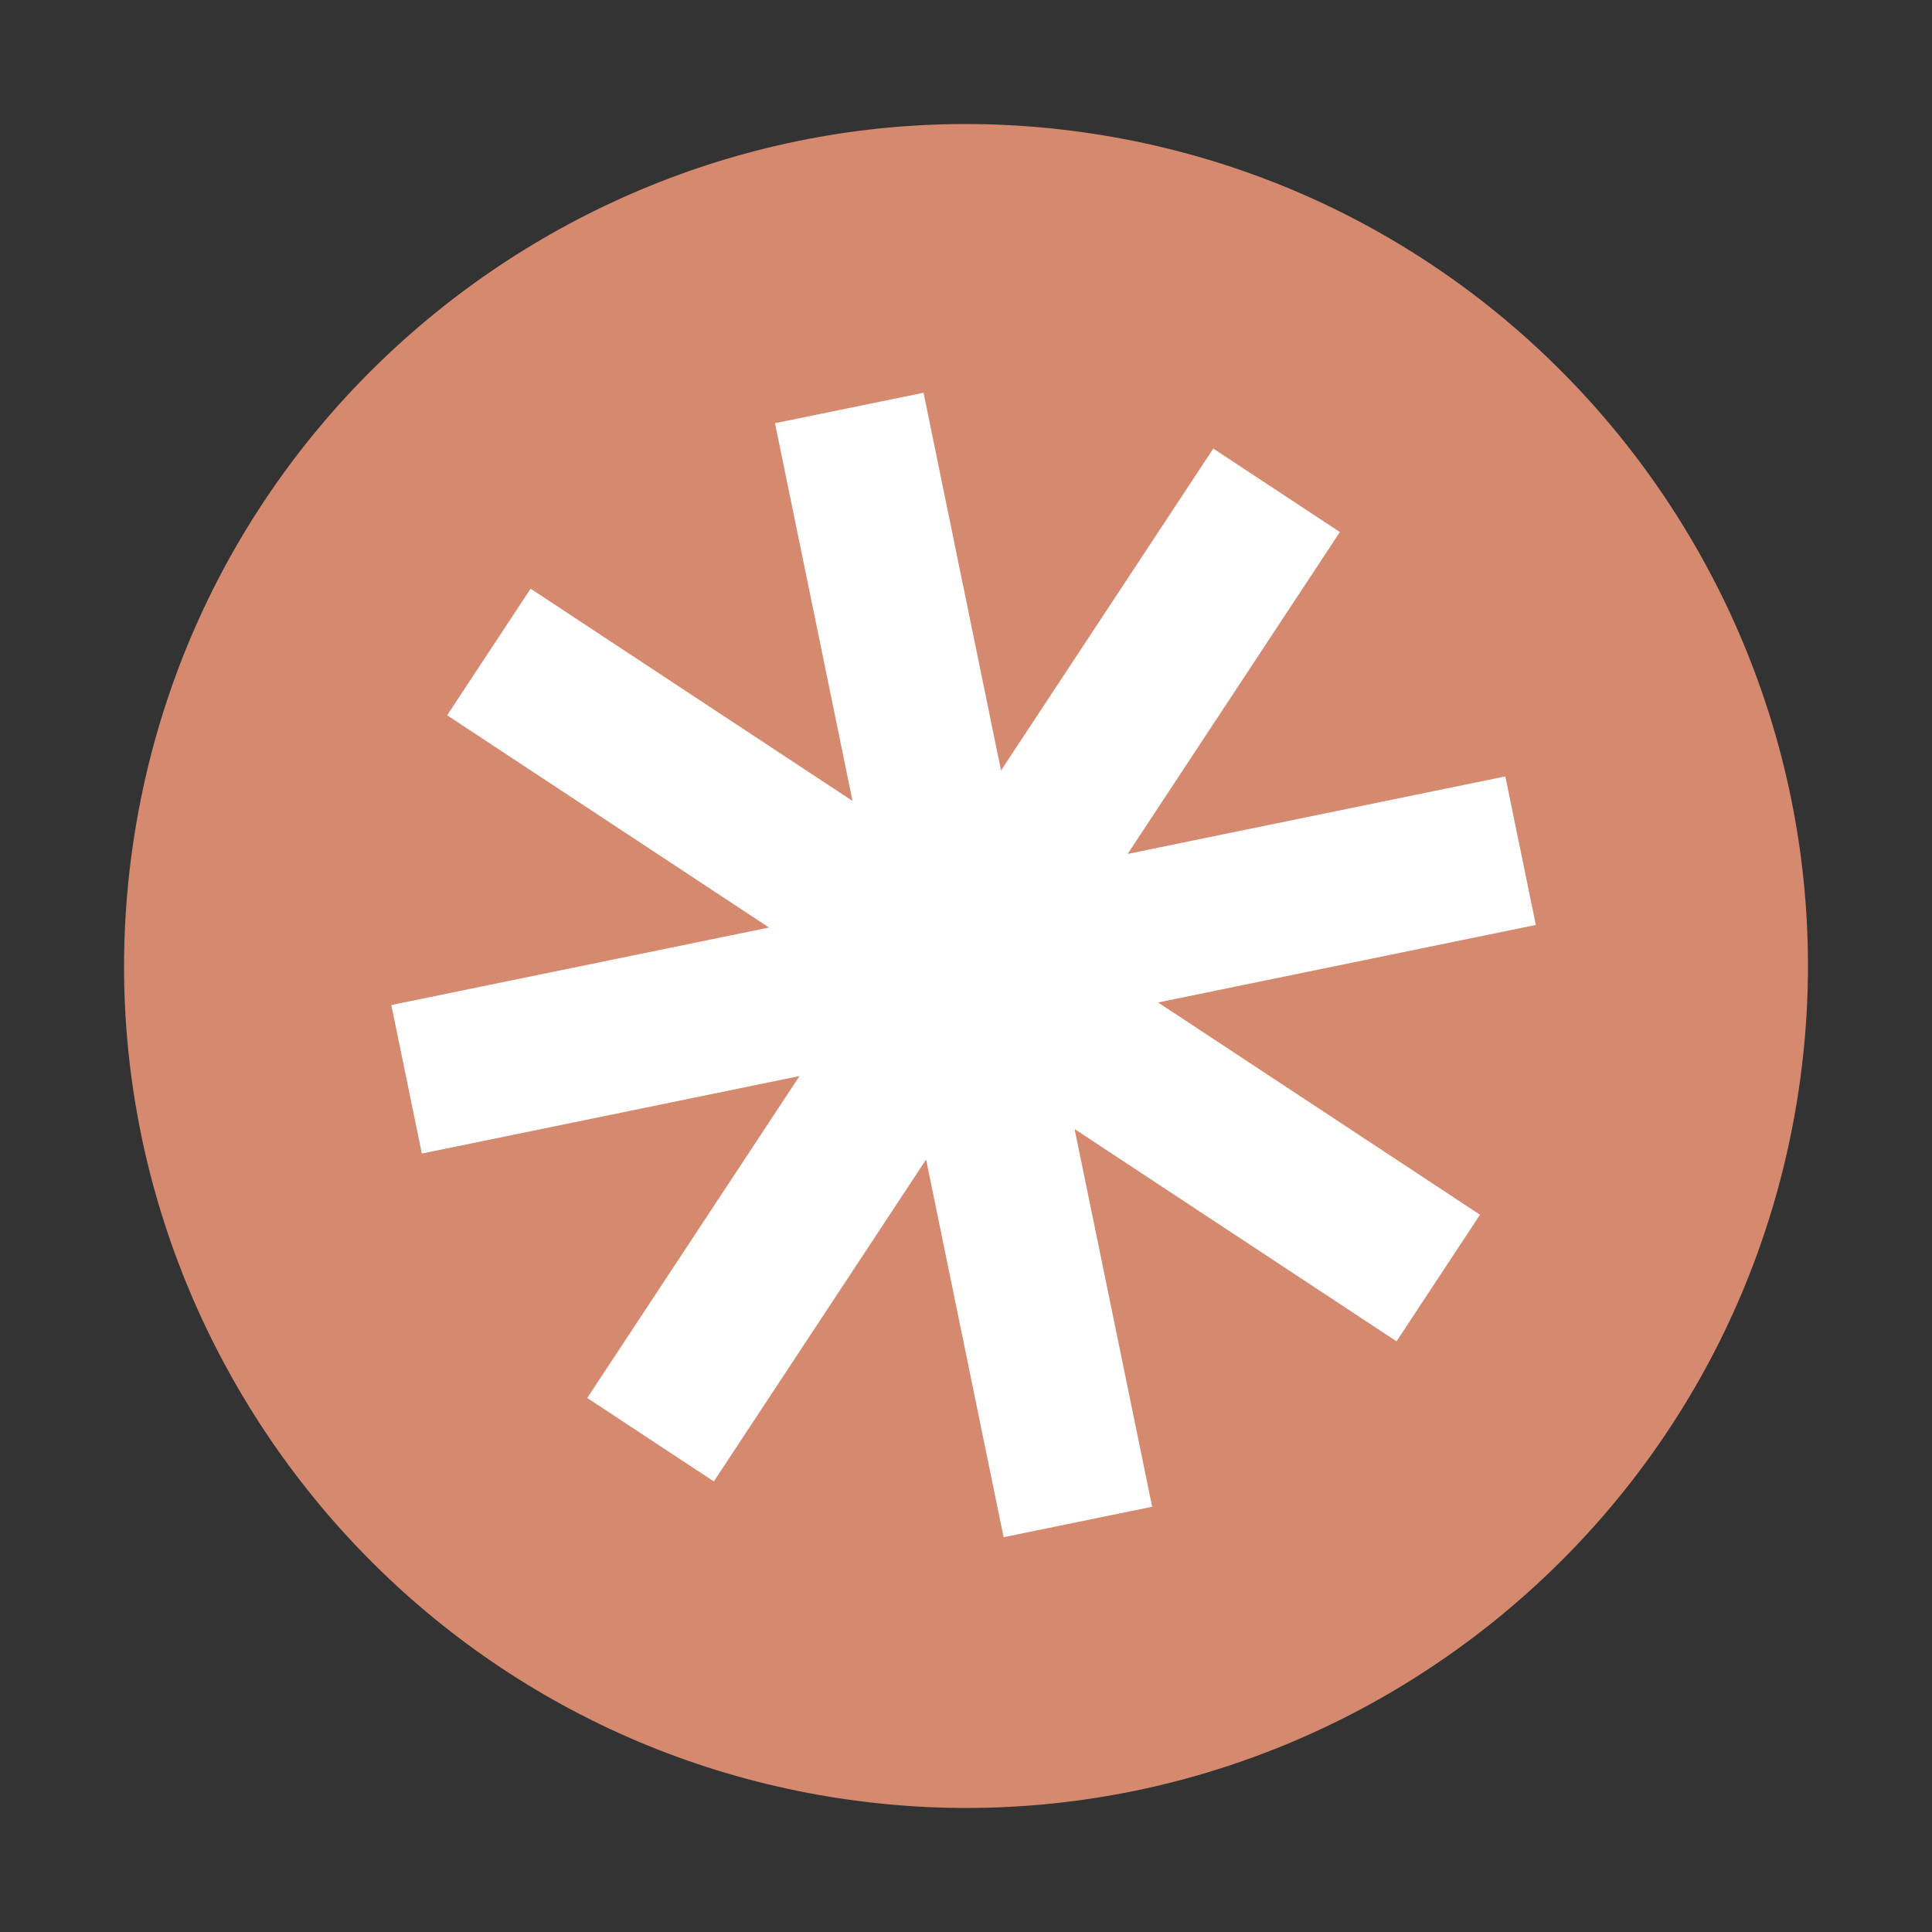<?xml version="1.0" encoding="UTF-8"?> <svg xmlns="http://www.w3.org/2000/svg" width="75" height="75" viewBox="0 0 75 75" fill="none"><rect x="0" y="0" width="75" height="75" fill="#333333" stroke="none"/> <path d="M32.259 69.759C14.472 66.868 2.351 50.046 5.242 32.259C8.132 14.471 24.954 2.351 42.742 5.241C60.529 8.131 72.649 24.954 69.759 42.741C66.869 60.529 50.046 72.649 32.259 69.759Z" fill="#D5896F"></path> <path d="M57.453 47.156L44.957 38.916L59.621 35.906L58.436 30.14L43.775 33.149L52.014 20.654L47.1 17.414L38.86 29.91L35.852 15.247L30.085 16.429L33.095 31.093L20.598 22.853L17.358 27.767L29.854 36.007L15.191 39.015L16.376 44.781L31.037 41.772L22.797 54.269L27.711 57.509L35.951 45.013L38.96 59.674L44.727 58.492L41.716 43.83L54.213 52.07L57.453 47.156Z" fill="white"></path> </svg> 